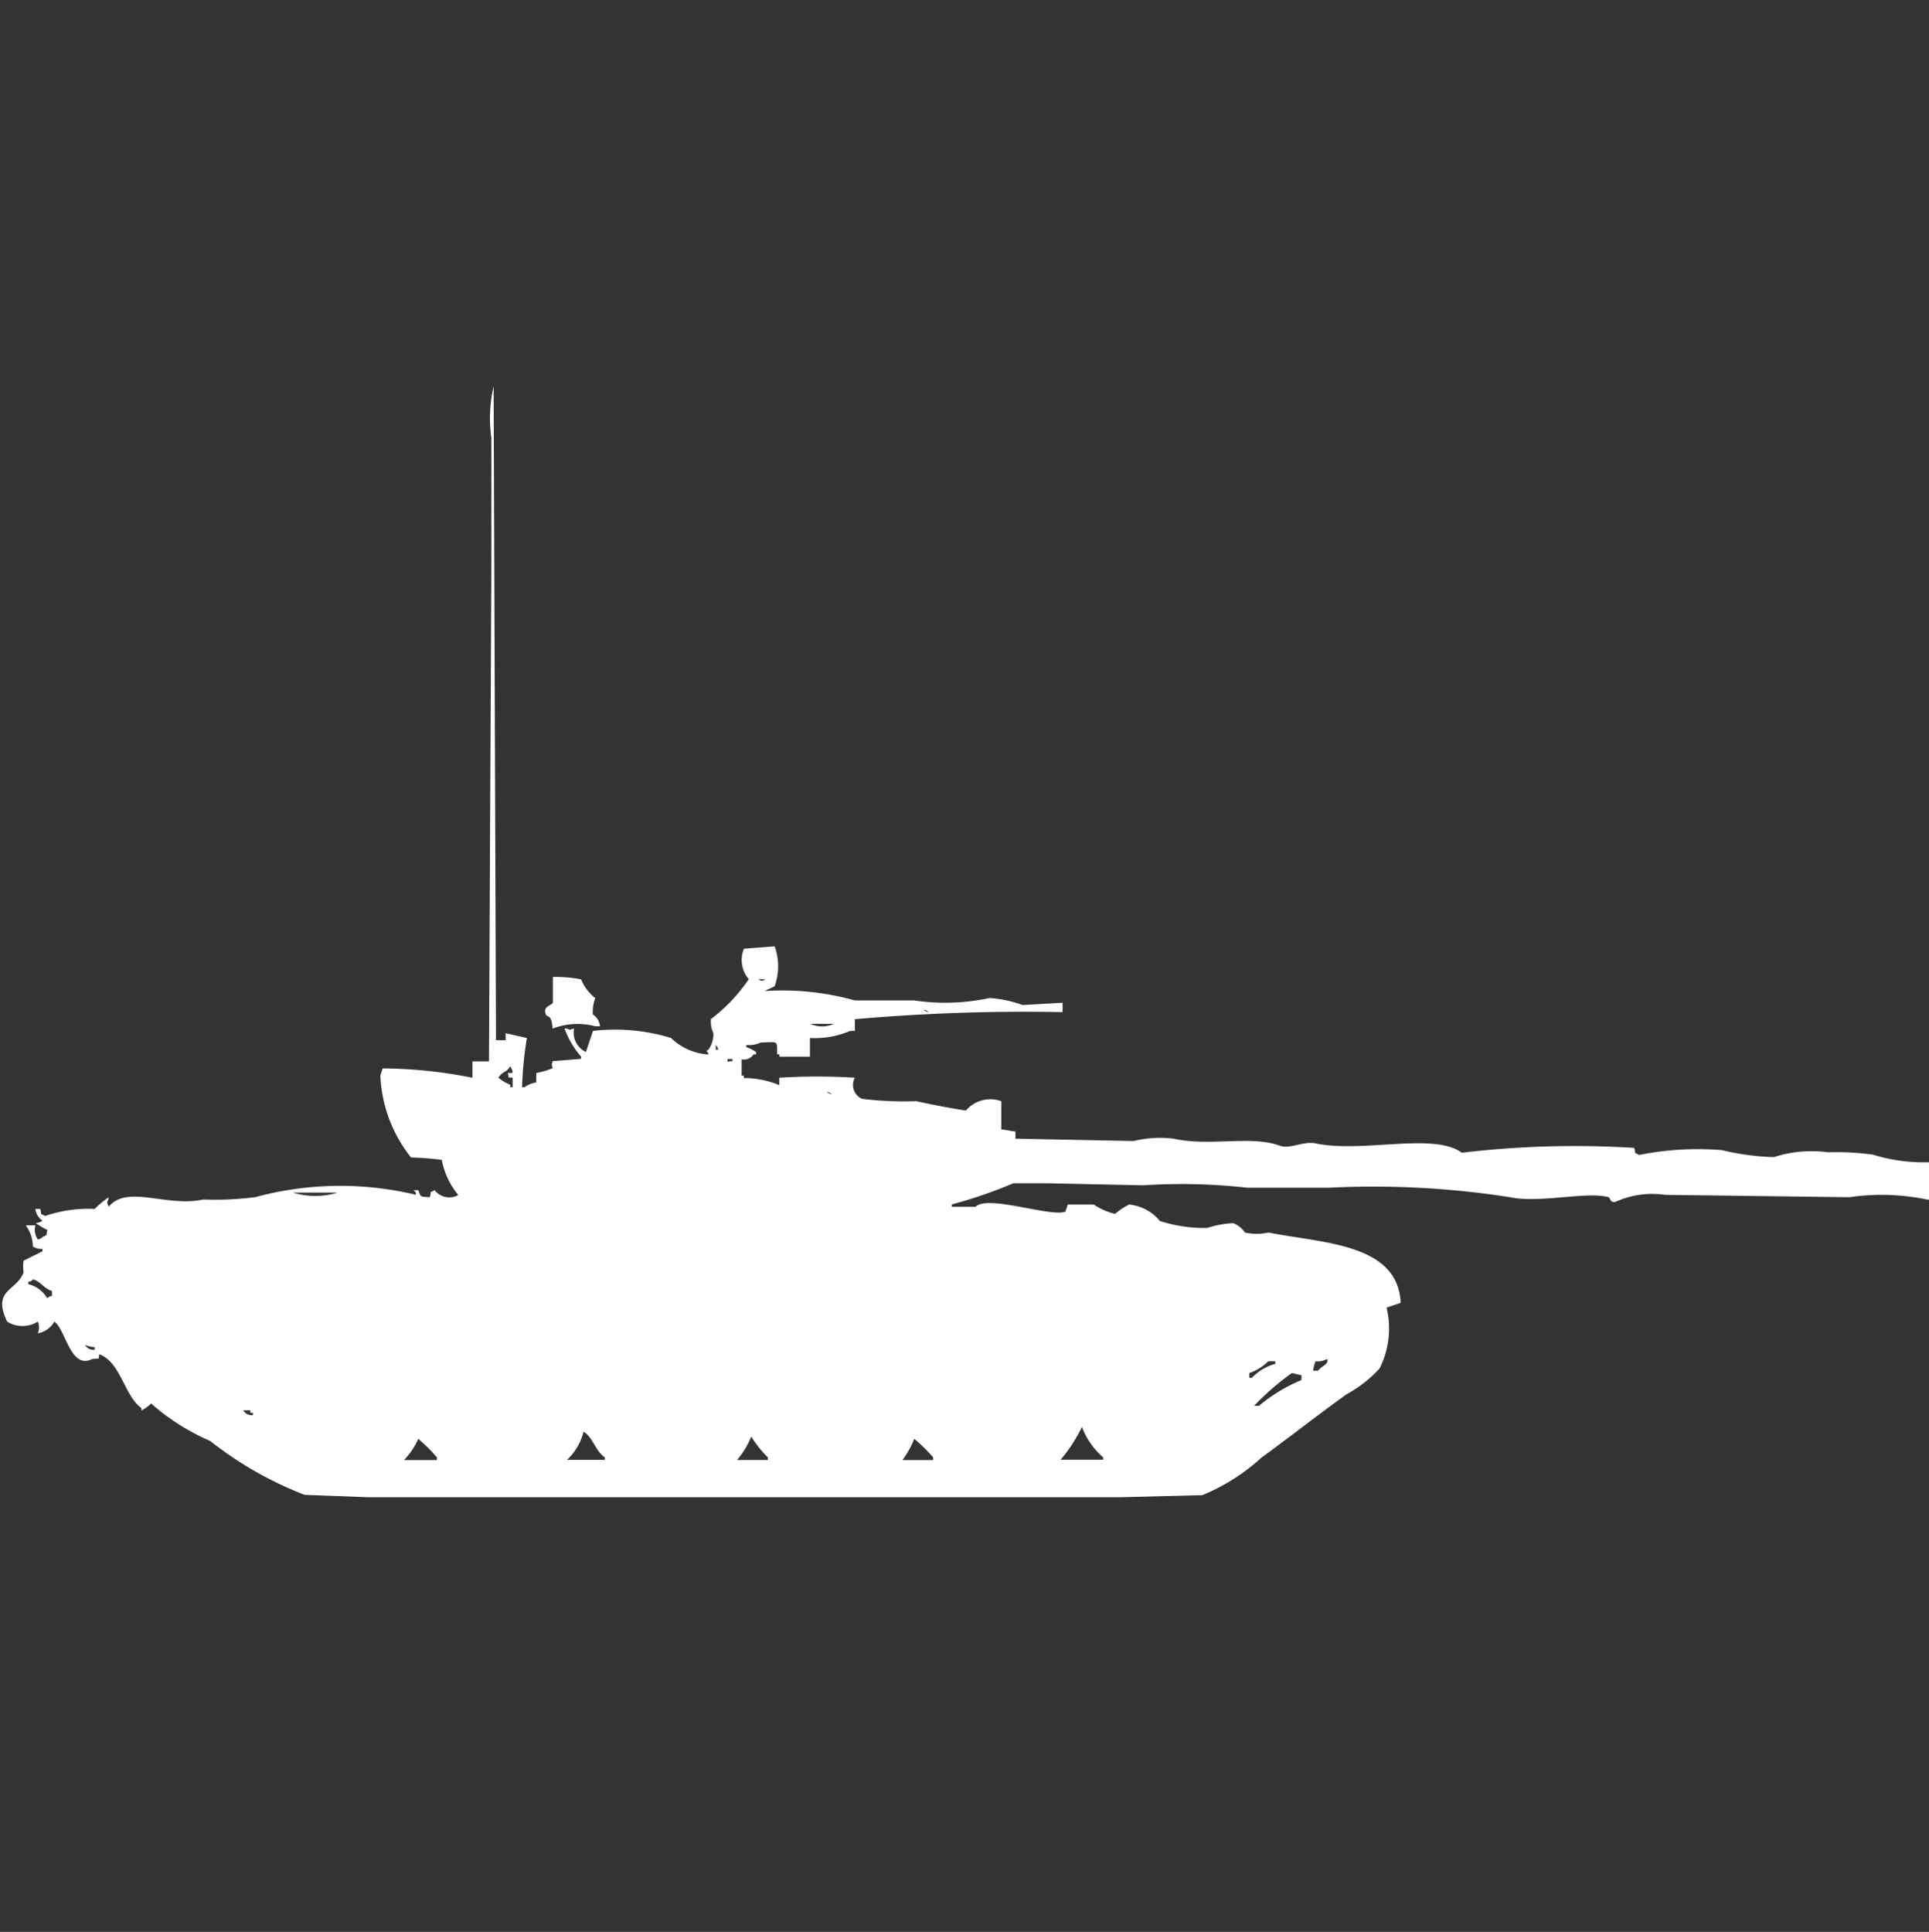 <svg width="39.938" height="40" viewBox="0 0 39.938 40" fill="#fff" xmlns="http://www.w3.org/2000/svg"><rect x="0" y="0" width="39.938" height="40" fill="#333333" stroke="none"/><path id="unit" fill-rule="evenodd" clip-rule="evenodd" d="M10.269,21.538h0.2V21.392l0.44,0.1a7.6,7.6,0,0,0-.1,1.019h0.049a0.577,0.577,0,0,1,.244-0.1V22.217a1.9,1.9,0,0,0,.342-0.1,0.162,0.162,0,0,1,0-.146l0.587-.048V21.878a1.818,1.818,0,0,1-.342-0.582h0.049c0.092,0.042.036,0.023,0.147,0a0.444,0.444,0,0,0,.245.485l0.147-.437a3.974,3.974,0,0,1,1.614.146,1.228,1.228,0,0,0,.734.34H14.67c-0.027-.093-0.08-0.042,0-0.1a0.556,0.556,0,0,0,.1-0.34,0.522,0.522,0,0,1-.049-0.291,3.516,3.516,0,0,0,.782-0.825,0.609,0.609,0,0,1-.1-0.631l0.636-.049a1.229,1.229,0,0,1,0,.825c-0.042.031-.154,0.065-0.2,0.1a5.571,5.571,0,0,1,1.858.194h1.223a4.36,4.36,0,0,0,1.565-.049,2.417,2.417,0,0,1,.685.145L22,20.762v0.194a40.1,40.1,0,0,0-4.3.146v0.243H17.6a1.835,1.835,0,0,1-.831.146v0.388H16.137V21.829H16.088c0.007-.3.017-0.254-0.342-0.243a0.533,0.533,0,0,1-.293.049v0.048a0.658,0.658,0,0,1,.2.1v0.049H15.6a0.232,0.232,0,0,1-.245.1v0.34H15.4v0.049a1.91,1.91,0,0,1,.734.146V22.314a12.588,12.588,0,0,1,1.565,0,0.314,0.314,0,0,0,.147.437,7.226,7.226,0,0,0,1.125.049c0.395,0.086.692,0.141,1.027,0.194a0.665,0.665,0,0,1,.733-0.194v0.582l0.293,0.048v0.146l2.445,0.049a2.334,2.334,0,0,1,.831-0.049c0.749,0.168,1.6-.076,2.2.146,0.205,0.076.487-.1,0.734-0.049,0.979,0.206,2.447-.235,3.032.194a19.83,19.83,0,0,1,3.57-.1c0.041,0.157-.024.074,0.1,0.146a6.207,6.207,0,0,1,1.712-.1,5.229,5.229,0,0,0,1.076.145,2.565,2.565,0,0,1,1.125-.1,5.531,5.531,0,0,1,.929.049A3.51,3.51,0,0,0,40,24.061l-0.049.776H39.9a4.62,4.62,0,0,0-1.614-.049l-3.814-.049a1.843,1.843,0,0,0-1.027.146c-0.128.019-.094-0.084-0.147-0.1-0.486-.12-1.415.137-2.054,0a18.365,18.365,0,0,0-3.716-.194H25.819a12.227,12.227,0,0,0-2.152-.049L21.712,24.5H20.978a9.442,9.442,0,0,1-1.271.437v0.049H20.2c0.244-.256,1.565.222,1.858,0.1l0.049-.146h0.538a1.375,1.375,0,0,0,.44.194,1.425,1.425,0,0,1,.293-0.194,0.941,0.941,0,0,1,.636.34,3,3,0,0,0,.978.145,2.108,2.108,0,0,1,.538-0.1,0.505,0.505,0,0,1,.244.194,1.109,1.109,0,0,0,.489,0c1.1,0.223,2.678.216,2.738,1.456l-0.293.1a1.835,1.835,0,0,1-.147,1.262,2.673,2.673,0,0,1-.685.534c-0.587.422-1.164,0.876-1.76,1.31a4.144,4.144,0,0,1-1.223.776L23.179,31H7.628l-1.32-.049a7.529,7.529,0,0,1-1.956-1.116,4.569,4.569,0,0,1-1.223-.776,0.862,0.862,0,0,1-.2.145V29.156C2.565,28.888,2.5,28.2,2.054,28.04c-0.019.123,0.028,0.077-.147,0.1-0.451.222-.544-0.611-0.782-0.776a0.493,0.493,0,0,1-.342.243,0.319,0.319,0,0,0,0-.243,0.6,0.6,0,0,1-.636,0c-0.316-.668.19-0.624,0.342-1.019a0.782,0.782,0,0,1,0-.243l0.391-.194V25.857a0.317,0.317,0,0,1-.2-0.049,0.745,0.745,0,0,0-.147-0.437h0.2a0.353,0.353,0,0,0,.049.291,0.168,0.168,0,0,0,.1-0.049c0.124-.071.055,0.011,0.1-0.146a1.528,1.528,0,0,1-.244-0.146A0.238,0.238,0,0,0,.88,25.274a0.341,0.341,0,0,1-.147-0.243h0.1c0.04,0.157-.024.074,0.1,0.146a2.761,2.761,0,0,1,1.027-.146,1.879,1.879,0,0,1,.293-0.243c-0.025.107-.055,0.1,0,0.194,0.386-.458,1.194.018,1.956-0.146a6.745,6.745,0,0,0,1.076-.049,6.723,6.723,0,0,1,3.325-.049V24.692l-0.049-.049h0.1C8.718,24.8,8.7,24.771,8.9,24.789c0.04-.157-0.024-0.074.1-0.146a0.382,0.382,0,0,0,.489.1,1.591,1.591,0,0,1-.342-0.728,6.084,6.084,0,0,0-.636-0.049,2.912,2.912,0,0,1-.636-1.7l0.049-.145a9.729,9.729,0,0,1,1.858.194v-0.34h0.342q0.024-5.07.049-10.141V9.068A2.9,2.9,0,0,1,10.22,8Zm1.174-1.31a2.774,2.774,0,0,1,.587.049,0.964,0.964,0,0,0,.293.388,0.854,0.854,0,0,0-.049.34,0.32,0.32,0,0,1,.147.243h-0.1a1.428,1.428,0,0,0-.88.049C11.418,20.971,11.326,21.08,11.3,21c-0.067-.17.121-0.175,0.147-0.243V20.228ZM15.7,20.276c0.084,0.043.063,0.043,0.147,0H15.7Zm3.423,0.631a0.177,0.177,0,0,0,.1.049A0.177,0.177,0,0,0,19.12,20.907Zm-2.347.291a0.586,0.586,0,0,0,.489,0H16.773Zm-1.956.437v0.1h0.049A0.166,0.166,0,0,0,14.817,21.635Zm0.245,0.291c0,0.108-.011.034,0.1,0.048V21.926h-0.1Zm-4.5.145c-0.075.143-.167,0.108-0.245,0.243a0.885,0.885,0,0,0,.245.146v0.049h0.049V22.314c-0.128-.019-0.064.036-0.1-0.1C10.641,22.226,10.633,22.208,10.562,22.072Zm6.553,0.534a0.177,0.177,0,0,0,.1.049A0.177,0.177,0,0,0,17.115,22.606ZM6.064,24.692a1.579,1.579,0,0,0,.929,0H6.064Zm-5.379,1.8a0.176,0.176,0,0,1-.1.049v0.048a0.612,0.612,0,0,1,.391.291,0.177,0.177,0,0,1,.1-0.048v-0.1C0.888,26.665.872,26.555,0.685,26.487ZM1.76,27.846a0.2,0.2,0,0,0,.2.1V27.895A0.622,0.622,0,0,1,1.76,27.846Zm25.721,0.291a0.427,0.427,0,0,1-.244.049,0.681,0.681,0,0,0-.049.194h0.1C27.395,28.253,27.5,28.265,27.482,28.137Zm-1.223.049a1.026,1.026,0,0,1-.391.243v0.1h0.049a1.08,1.08,0,0,1,.489-0.291V28.186H26.259Zm0.489,0.243a5.439,5.439,0,0,0-.782.679h0.1a3.388,3.388,0,0,1,.88-0.534v-0.1ZM5.037,29.2a0.2,0.2,0,0,0,.2.1V29.253H5.183V29.2H5.037ZM22.4,29.544a3.212,3.212,0,0,1-.44.679h0.88V30.175A1.564,1.564,0,0,1,22.4,29.544Zm-10.318.1a1.2,1.2,0,0,1-.342.582h0.782V30.175C12.324,30.04,12.275,29.754,12.078,29.641Zm3.472,0.1a1.82,1.82,0,0,1-.293.485h0.636V30.175A2.351,2.351,0,0,1,15.55,29.738Zm-6.895.049a1.526,1.526,0,0,1-.293.437H9.046V30.175A3.308,3.308,0,0,0,8.655,29.787Zm10.269,0a1.85,1.85,0,0,1-.244.437h0.636V30.175A3.311,3.311,0,0,0,18.924,29.787Z"/></svg>